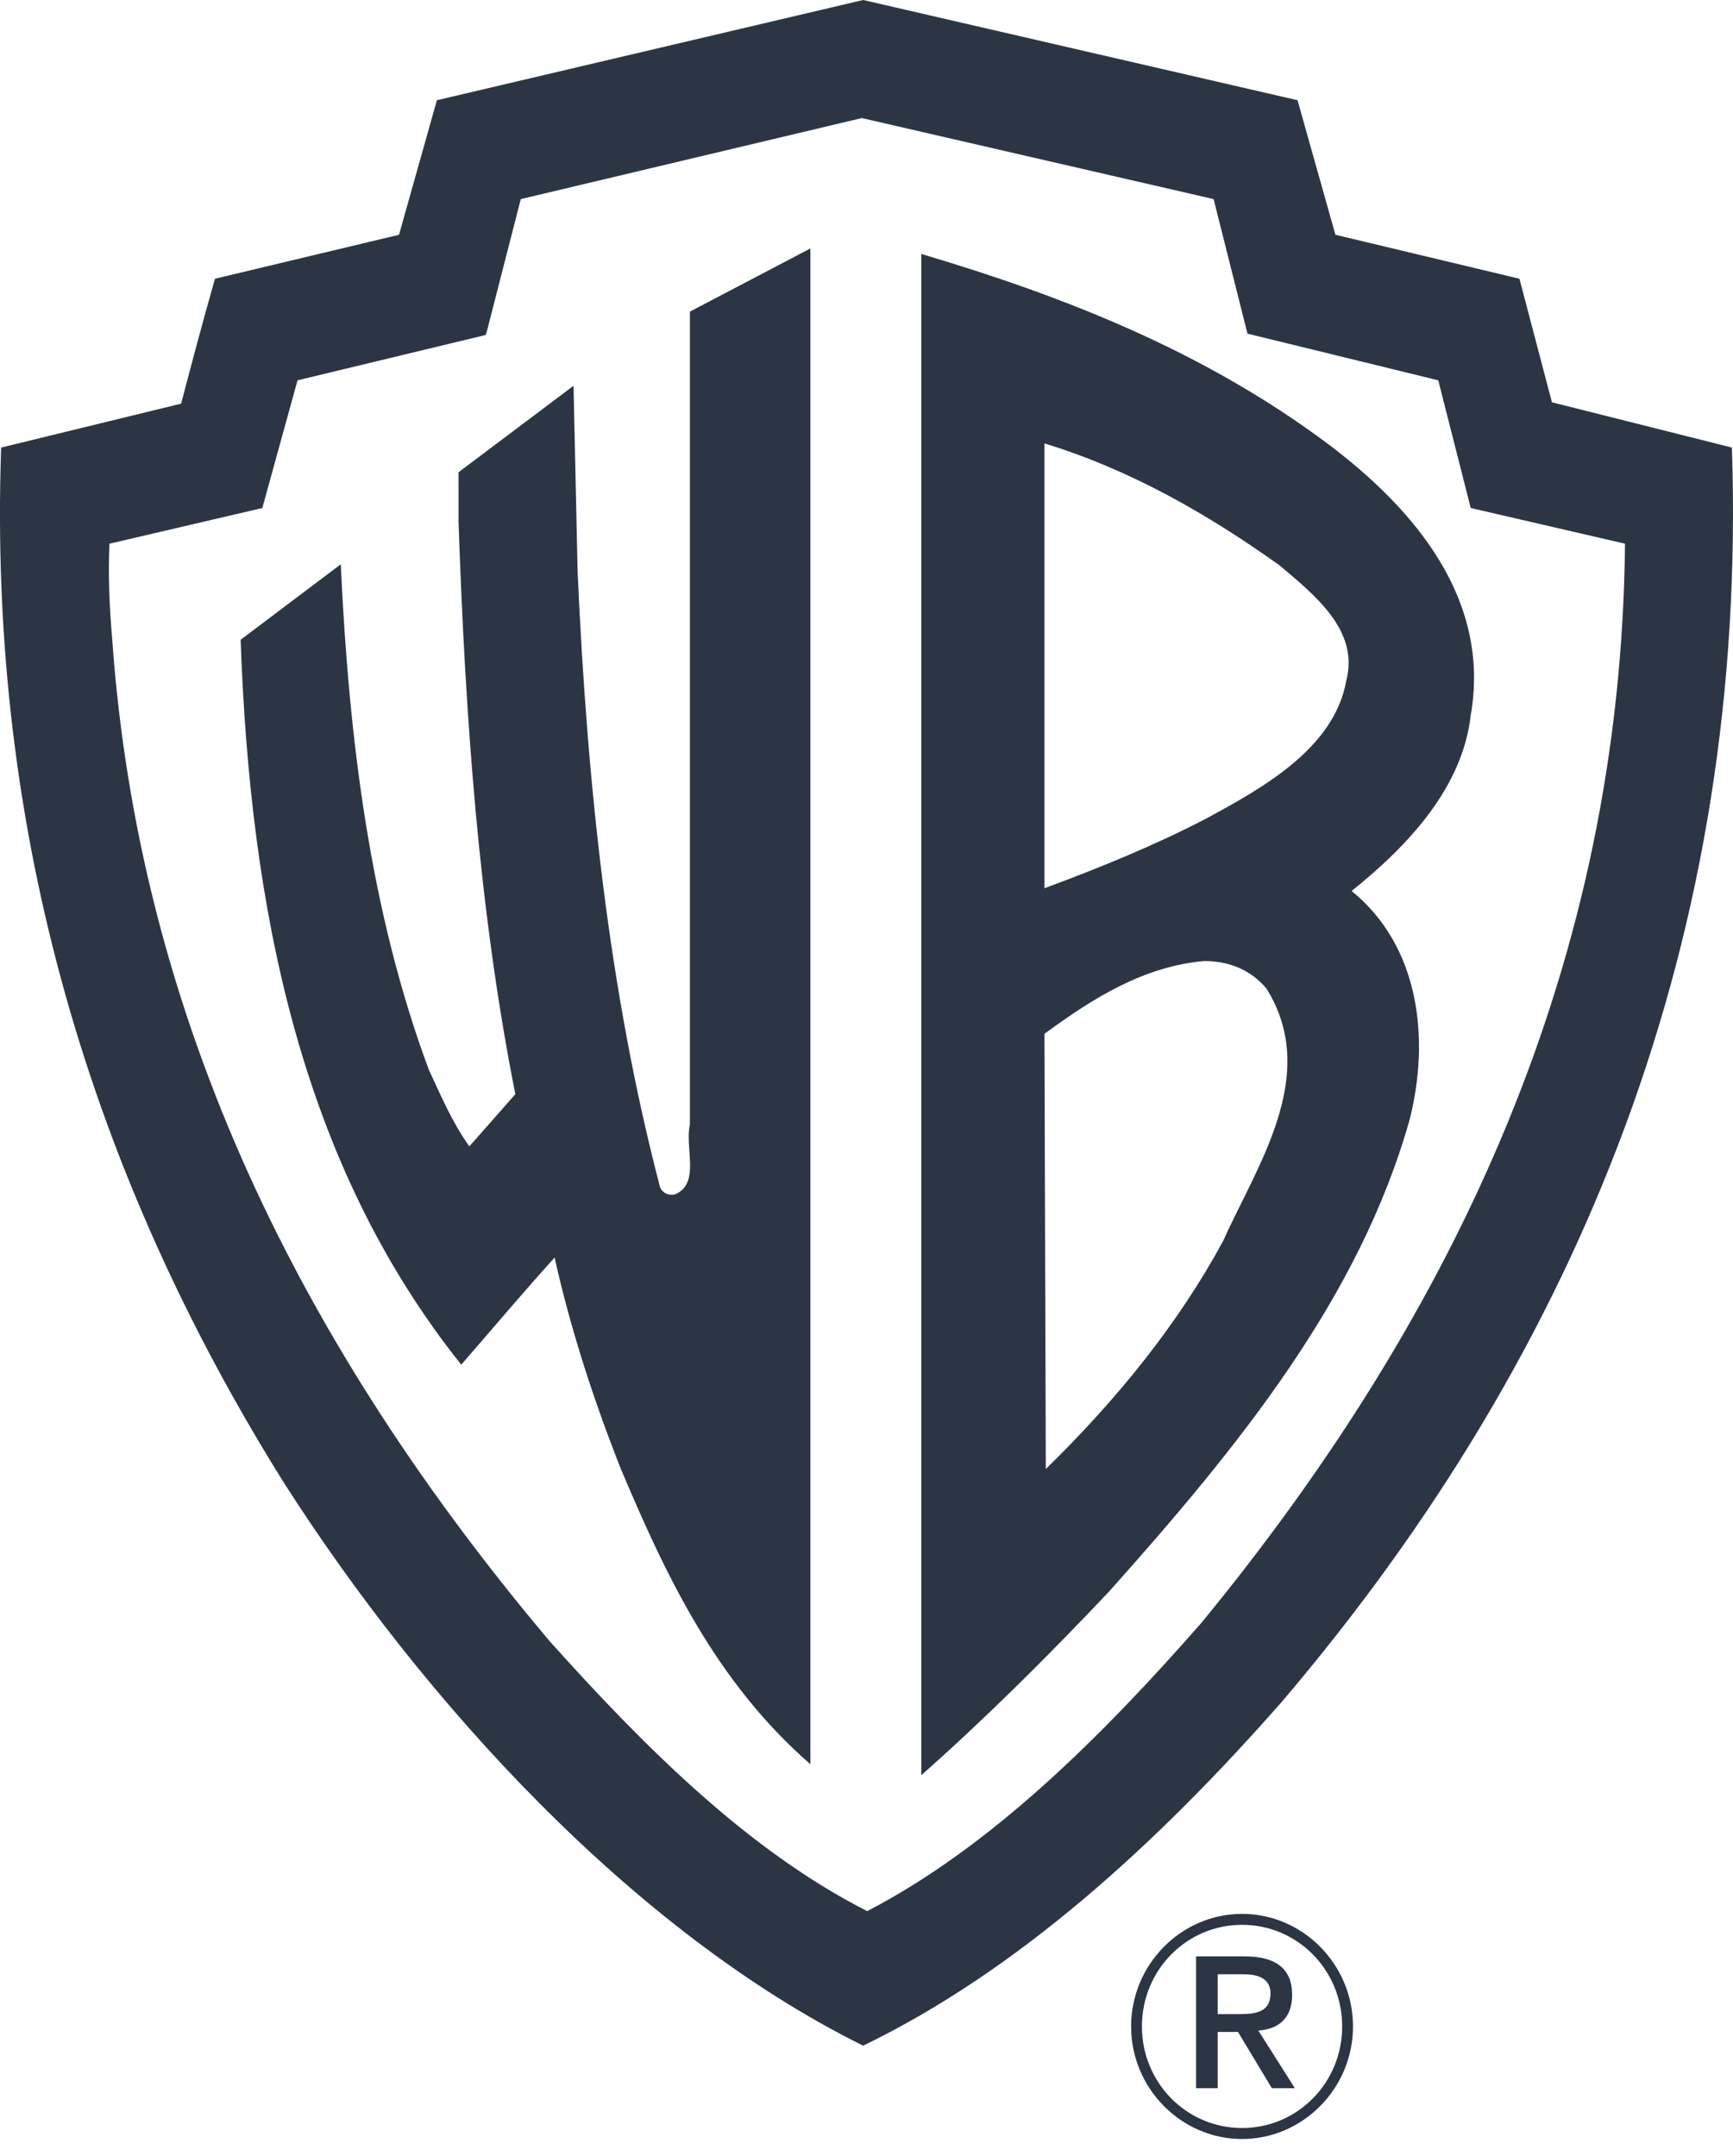 <?xml version="1.0" encoding="UTF-8"?>
<svg xmlns="http://www.w3.org/2000/svg" width="41" height="51" viewBox="0 0 41 51" fill="none">
  <path fill-rule="evenodd" clip-rule="evenodd" d="M34.795 16.921C35.275 14.193 33.482 12.049 31.401 10.49C28.488 8.314 25.191 7.015 21.797 6.008V41.995C23.302 40.663 24.806 39.169 26.247 37.642C29.32 34.2 32.17 30.692 33.354 26.47C33.834 24.553 33.578 22.377 31.977 21.078C33.354 19.974 34.603 18.61 34.795 16.921V16.921ZM28.936 29.36C27.88 31.309 26.439 33.095 24.742 34.752L24.71 24.456C25.863 23.612 27.047 22.864 28.488 22.735C29.064 22.735 29.576 22.93 29.961 23.384C31.241 25.43 29.737 27.574 28.936 29.36V29.36ZM31.849 16.109C31.561 17.733 29.8 18.675 28.552 19.357C27.303 20.006 26.023 20.526 24.71 21.013V10.49C26.727 11.107 28.552 12.146 30.281 13.381C31.081 14.063 32.17 14.907 31.849 16.109" fill="#2C3543"></path>
  <path fill-rule="evenodd" clip-rule="evenodd" d="M19.172 41.735V5.878L16.322 7.372V26.6C16.194 27.152 16.578 27.997 15.97 28.256C15.81 28.289 15.682 28.224 15.618 28.094C14.402 23.45 13.889 18.545 13.665 13.511L13.569 9.126L10.848 11.172V12.342C11.008 16.986 11.328 21.533 12.192 25.885L11.104 27.12C10.688 26.535 10.431 25.918 10.143 25.301C8.767 21.598 8.255 17.538 8.062 13.349L5.693 15.135C5.918 21.501 7.102 27.509 10.912 32.284C11.648 31.439 12.385 30.562 13.121 29.75C13.505 31.472 14.049 33.128 14.689 34.752C15.746 37.253 16.931 39.786 19.172 41.735" fill="#2C3543"></path>
  <path fill-rule="evenodd" clip-rule="evenodd" d="M40.974 10.588L36.716 9.517L35.948 6.594L31.594 5.554L30.697 2.371L20.421 6.53593e-05L10.336 2.371L9.44 5.554L5.086 6.594C4.798 7.6 4.541 8.575 4.285 9.549L0.027 10.588C-0.293 19.78 2.204 27.867 6.718 35.078C10.016 40.242 14.978 45.698 20.421 48.394C24.102 46.608 27.368 43.62 30.313 40.274C37.452 31.895 41.358 22.086 40.974 10.588ZM28.424 38.391C26.087 41.054 23.462 43.684 20.517 45.211C17.7 43.782 15.234 41.314 12.993 38.813C7.167 31.895 3.293 24.165 2.653 15.103C2.589 14.356 2.557 13.642 2.589 12.862L6.206 12.018L7.039 8.997L11.489 7.925L11.521 7.828L12.321 4.71L20.389 2.793L28.712 4.71L29.513 7.893L34.027 8.997L34.795 12.018L38.445 12.862C38.349 22.736 34.475 31.018 28.424 38.391Z" fill="#2C3543"></path>
  <path fill-rule="evenodd" clip-rule="evenodd" d="M29.77 48.036C30.25 48.004 30.57 47.744 30.57 47.192C30.57 46.575 30.186 46.282 29.449 46.282H28.297V49.4H28.809V48.069H29.289L30.09 49.4H30.634L29.77 48.036V48.036ZM28.809 47.647V46.705H29.418C29.706 46.705 30.058 46.77 30.058 47.159C30.058 47.581 29.738 47.647 29.353 47.647H28.809" fill="#2C3543"></path>
  <path fill-rule="evenodd" clip-rule="evenodd" d="M29.385 45.276C27.944 45.276 26.76 46.477 26.76 47.939C26.76 49.4 27.944 50.602 29.385 50.602C30.826 50.602 32.01 49.4 32.01 47.939C32.01 46.477 30.826 45.276 29.385 45.276ZM29.385 50.342C28.072 50.342 27.016 49.271 27.016 47.939C27.016 46.607 28.072 45.535 29.385 45.535C30.698 45.535 31.754 46.607 31.754 47.939C31.754 49.271 30.698 50.342 29.385 50.342Z" fill="#2C3543"></path>
</svg>
